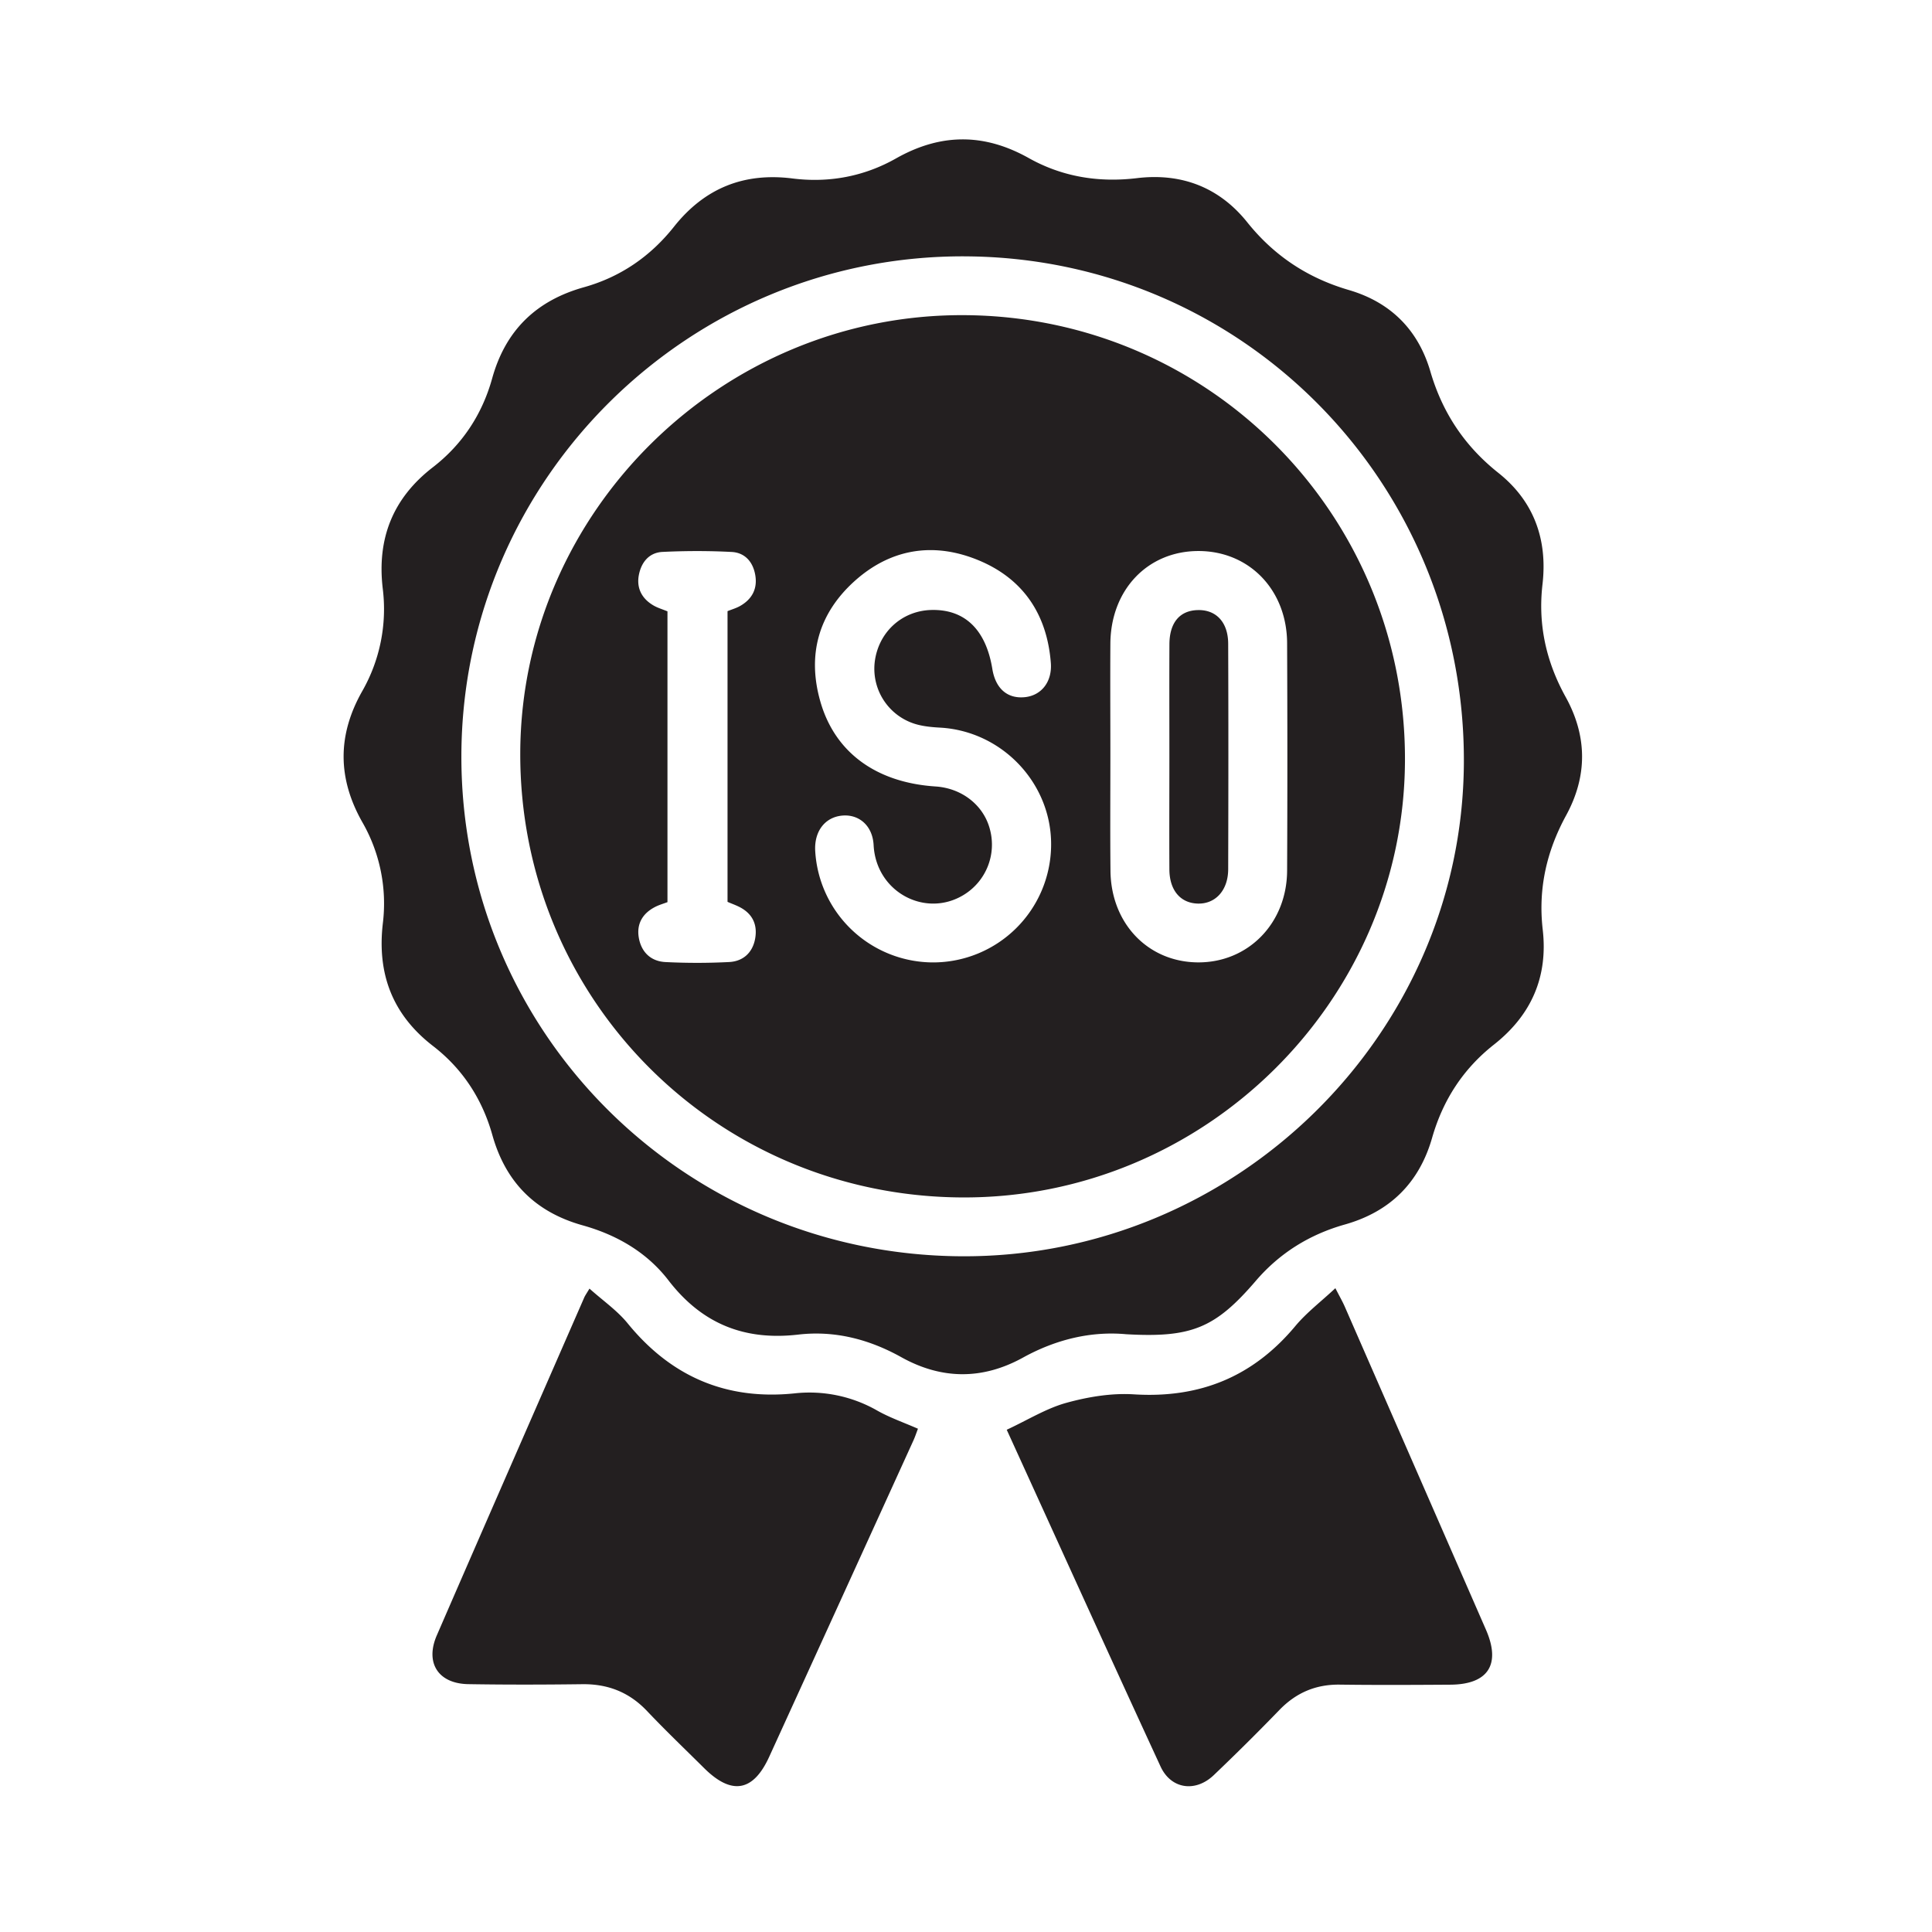 <svg xmlns="http://www.w3.org/2000/svg" width="150" height="150" fill="#231f20" viewBox="0 0 150 150"><path d="M74.711 10.822c-1.71.006-3.415.5-5.148 1.48-2.469 1.396-5.193 1.911-8.028 1.555-3.787-.481-6.837.76-9.204 3.741-1.827 2.304-4.153 3.908-6.998 4.704-3.709 1.04-6.089 3.352-7.124 7.085-.774 2.782-2.31 5.12-4.605 6.894-3.115 2.406-4.34 5.54-3.89 9.397a12.85 12.85 0 0 1-1.595 7.992c-1.93 3.411-1.915 6.754.009 10.158a12.663 12.663 0 0 1 1.596 7.859c-.455 3.904.733 7.085 3.898 9.526 2.297 1.77 3.82 4.12 4.602 6.902 1.028 3.665 3.333 5.99 7.013 7.02 2.648.74 4.987 2.093 6.661 4.269 2.59 3.366 5.887 4.7 10.082 4.213 2.827-.328 5.498.363 7.989 1.75 3.14 1.752 6.314 1.77 9.455.037 2.582-1.426 5.308-2.063 8.015-1.815 5.087.289 6.922-.489 10.055-4.135 1.852-2.163 4.169-3.604 6.908-4.38 3.517-.99 5.792-3.246 6.789-6.74.839-2.927 2.413-5.353 4.8-7.232 2.907-2.29 4.205-5.263 3.787-8.919-.367-3.176.298-6.096 1.818-8.88 1.663-3.05 1.645-6.146-.039-9.19-1.513-2.735-2.16-5.615-1.798-8.743.402-3.474-.657-6.457-3.439-8.666-2.61-2.074-4.333-4.67-5.266-7.863-.945-3.235-3.09-5.378-6.337-6.326-3.191-.934-5.798-2.656-7.882-5.26-2.176-2.716-5.102-3.838-8.555-3.425-2.986.359-5.813-.102-8.415-1.562-1.737-.972-3.445-1.453-5.154-1.446zm.333 9.082c21.552.157 38.75 17.698 38.61 39.374-.137 21.102-17.754 38.378-39.015 38.259-21.624-.122-38.932-17.506-38.817-38.994.115-21.436 17.737-38.8 39.222-38.64Zm-.138 4.565c-18.802-.126-34.404 15.2-34.513 33.894-.108 19.13 15.146 34.517 34.314 34.606 18.77.085 34.274-15.186 34.374-33.862.104-19.072-15.133-34.514-34.175-34.638Zm-2.76 18.242c1.245-.015 2.528.25 3.83.789 3.485 1.444 5.32 4.219 5.611 7.972.111 1.472-.743 2.537-2.04 2.658-1.341.126-2.256-.676-2.503-2.199-.5-3.06-2.151-4.648-4.757-4.572-2.302.069-4.122 1.767-4.38 4.095a4.485 4.485 0 0 0 3.378 4.818c.56.14 1.148.191 1.726.222 4.852.284 8.695 4.399 8.596 9.228a9.167 9.167 0 0 1-9.12 9 9.185 9.185 0 0 1-9.194-8.652c-.087-1.533.766-2.639 2.122-2.75 1.272-.103 2.333.774 2.413 2.297.19 3.652 4.026 5.672 6.99 3.864a4.569 4.569 0 0 0 2.038-5.096c-.484-1.863-2.17-3.192-4.225-3.324-4.588-.302-7.801-2.622-8.937-6.587-1.044-3.639-.138-6.844 2.658-9.361 1.757-1.58 3.722-2.376 5.794-2.402zm20.902.07c3.939 0 6.87 3.019 6.883 7.165.025 5.88.028 11.765 0 17.65-.018 4.09-3.03 7.15-6.933 7.123-3.87-.03-6.742-3.023-6.781-7.115-.03-2.985-.008-5.97-.008-8.956 0-2.896-.018-5.796 0-8.69.035-4.18 2.904-7.177 6.84-7.177zm-38.92.004c.892 0 1.785.022 2.676.069 1.05.053 1.676.796 1.84 1.83.167 1.036-.26 1.833-1.164 2.353-.302.176-.649.274-.995.413v22.569c.29.13.615.242.919.396 1.007.51 1.413 1.352 1.23 2.431-.186 1.1-.921 1.784-2.008 1.845a48.606 48.606 0 0 1-4.956.003c-1.157-.055-1.9-.796-2.08-1.931-.171-1.09.347-1.896 1.336-2.38.28-.135.578-.222.896-.34V47.465c-.403-.165-.75-.267-1.055-.44-.908-.516-1.354-1.323-1.173-2.345.18-1 .784-1.78 1.852-1.83.891-.043 1.787-.065 2.682-.065zm38.855 4.582c-1.383.039-2.177.966-2.189 2.633-.014 2.896-.003 5.789-.003 8.685 0 2.937-.015 5.882 0 8.82.01 1.625.863 2.612 2.207 2.649 1.37.037 2.354-1.028 2.358-2.667.018-5.833.022-11.67 0-17.506-.004-1.675-.94-2.657-2.373-2.614zm10.695 52.648c-1.135 1.06-2.241 1.9-3.106 2.937-3.281 3.935-7.415 5.624-12.533 5.305-1.732-.11-3.552.191-5.237.656-1.56.428-2.995 1.328-4.64 2.093 3.986 8.737 7.934 17.457 11.945 26.148.812 1.752 2.697 2.024 4.12.676a176.6 176.6 0 0 0 5.13-5.093c1.29-1.322 2.812-1.968 4.667-1.943 2.863.037 5.72.023 8.582.004 2.938-.018 3.938-1.575 2.763-4.268a73617.613 73617.613 0 0 0-10.963-25.087c-.169-.386-.384-.756-.728-1.428zm-57.91.031c-.255.423-.359.567-.425.732-3.812 8.726-7.634 17.45-11.426 26.183-.934 2.145.11 3.761 2.448 3.796 2.944.049 5.896.041 8.842.004 1.993-.024 3.645.623 5.024 2.078 1.441 1.519 2.958 2.969 4.445 4.445 2.13 2.11 3.805 1.827 5.043-.884a20809.3 20809.3 0 0 0 11.187-24.537c.14-.303.246-.63.364-.937-1.118-.489-2.174-.855-3.135-1.394a10.59 10.59 0 0 0-6.439-1.352c-5.31.548-9.596-1.302-12.966-5.437-.815-1-1.926-1.767-2.963-2.696z"/></svg>